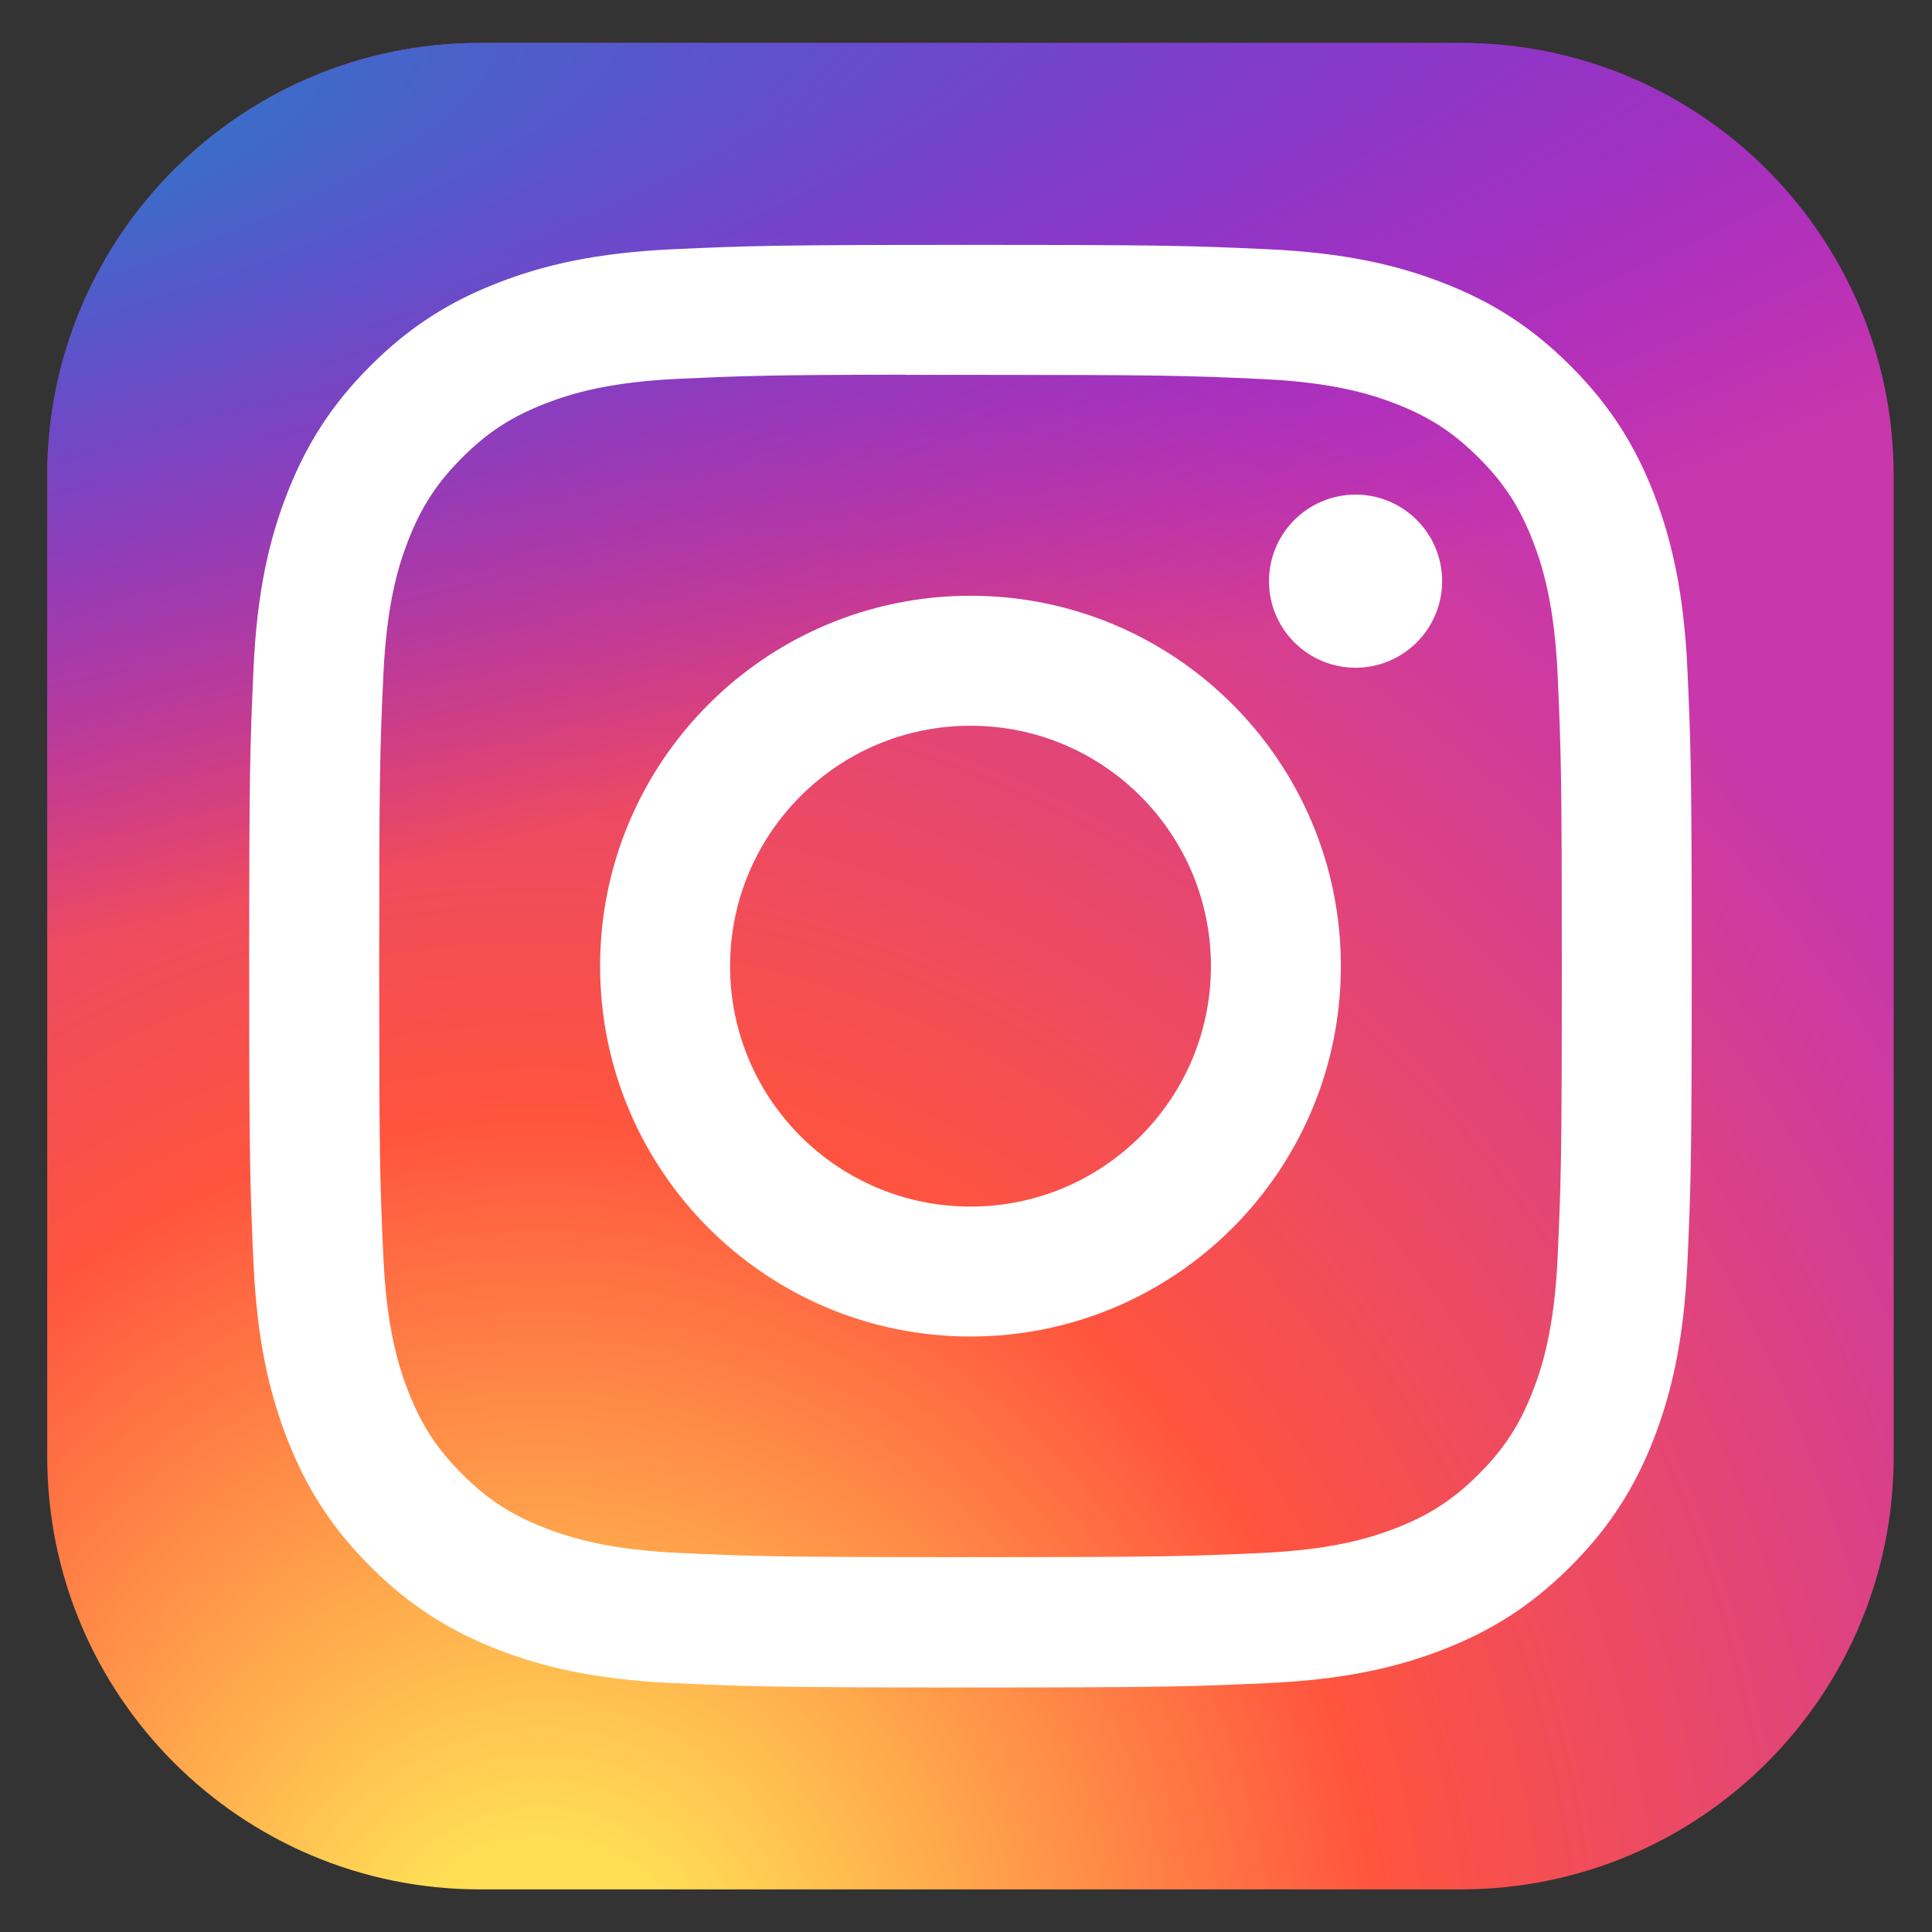 <svg width="36" height="36" viewBox="0 0 36 36" fill="none" xmlns="http://www.w3.org/2000/svg">
<rect x="0" y="0" width="36" height="36" fill="#333333" stroke="none"/>
<path d="M27.222 0.8H8.944C4.49 0.8 0.88 4.41 0.88 8.864V27.142C0.88 31.596 4.49 35.206 8.944 35.206H27.222C31.676 35.206 35.286 31.596 35.286 27.142V8.864C35.286 4.41 31.676 0.8 27.222 0.8Z" fill="url(#paint0_radial_1_500)"/>
<path d="M27.222 0.8H8.944C4.49 0.8 0.88 4.41 0.88 8.864V27.142C0.88 31.596 4.49 35.206 8.944 35.206H27.222C31.676 35.206 35.286 31.596 35.286 27.142V8.864C35.286 4.41 31.676 0.8 27.222 0.8Z" fill="url(#paint1_radial_1_500)"/>
<path d="M18.084 4.563C14.434 4.563 13.976 4.579 12.543 4.644C11.112 4.71 10.135 4.936 9.281 5.269C8.397 5.612 7.647 6.071 6.9 6.819C6.152 7.566 5.693 8.316 5.349 9.199C5.015 10.054 4.788 11.031 4.724 12.461C4.66 13.895 4.643 14.353 4.643 18.003C4.643 21.654 4.659 22.11 4.724 23.544C4.79 24.975 5.017 25.951 5.349 26.806C5.692 27.69 6.152 28.44 6.899 29.187C7.646 29.934 8.396 30.395 9.279 30.738C10.134 31.07 11.111 31.297 12.541 31.362C13.975 31.427 14.433 31.444 18.083 31.444C21.733 31.444 22.19 31.427 23.623 31.362C25.054 31.297 26.032 31.07 26.887 30.738C27.771 30.395 28.52 29.934 29.266 29.187C30.014 28.44 30.473 27.69 30.818 26.806C31.148 25.951 31.375 24.974 31.442 23.544C31.506 22.11 31.523 21.654 31.523 18.003C31.523 14.353 31.506 13.895 31.442 12.461C31.375 11.031 31.148 10.054 30.818 9.2C30.473 8.316 30.014 7.566 29.266 6.819C28.519 6.071 27.771 5.612 26.886 5.269C26.03 4.936 25.052 4.71 23.622 4.644C22.188 4.579 21.732 4.563 18.08 4.563H18.084ZM16.879 6.985C17.237 6.985 17.636 6.985 18.084 6.985C21.673 6.985 22.098 6.998 23.515 7.063C24.826 7.122 25.537 7.341 26.011 7.525C26.638 7.769 27.085 8.06 27.555 8.531C28.026 9.001 28.317 9.449 28.561 10.076C28.745 10.549 28.964 11.261 29.024 12.571C29.088 13.988 29.102 14.413 29.102 18C29.102 21.587 29.088 22.013 29.024 23.43C28.964 24.74 28.745 25.451 28.561 25.924C28.317 26.552 28.026 26.998 27.555 27.468C27.085 27.939 26.638 28.23 26.011 28.474C25.538 28.658 24.826 28.877 23.515 28.937C22.099 29.001 21.673 29.015 18.084 29.015C14.496 29.015 14.07 29.001 12.654 28.937C11.343 28.876 10.632 28.657 10.158 28.473C9.531 28.23 9.083 27.939 8.612 27.468C8.142 26.998 7.851 26.551 7.606 25.923C7.422 25.45 7.203 24.739 7.144 23.428C7.079 22.012 7.066 21.586 7.066 17.997C7.066 14.408 7.079 13.985 7.144 12.568C7.204 11.257 7.422 10.546 7.606 10.072C7.85 9.445 8.142 8.997 8.612 8.527C9.083 8.056 9.531 7.765 10.158 7.521C10.632 7.336 11.343 7.118 12.654 7.058C13.893 7.002 14.374 6.985 16.879 6.982V6.985ZM25.259 9.217C24.368 9.217 23.646 9.939 23.646 10.829C23.646 11.72 24.368 12.442 25.259 12.442C26.149 12.442 26.872 11.72 26.872 10.829C26.872 9.939 26.149 9.216 25.259 9.216V9.217ZM18.084 11.101C14.273 11.101 11.182 14.192 11.182 18.003C11.182 21.815 14.273 24.904 18.084 24.904C21.896 24.904 24.985 21.815 24.985 18.003C24.985 14.192 21.896 11.101 18.084 11.101H18.084ZM18.084 13.523C20.559 13.523 22.564 15.529 22.564 18.003C22.564 20.477 20.559 22.483 18.084 22.483C15.61 22.483 13.604 20.477 13.604 18.003C13.604 15.529 15.61 13.523 18.084 13.523Z" fill="white"/>
<defs>
<radialGradient id="paint0_radial_1_500" cx="0" cy="0" r="1" gradientUnits="userSpaceOnUse" gradientTransform="translate(10.019 37.856) rotate(-90) scale(34.099 31.715)">
<stop stop-color="#FFDD55"/>
<stop offset="0.1" stop-color="#FFDD55"/>
<stop offset="0.5" stop-color="#FF543E"/>
<stop offset="1" stop-color="#C837AB"/>
</radialGradient>
<radialGradient id="paint1_radial_1_500" cx="0" cy="0" r="1" gradientUnits="userSpaceOnUse" gradientTransform="translate(-4.883 3.279) rotate(78.681) scale(15.243 62.83)">
<stop stop-color="#3771C8"/>
<stop offset="0.128" stop-color="#3771C8"/>
<stop offset="1" stop-color="#6600FF" stop-opacity="0"/>
</radialGradient>
</defs>
</svg>
